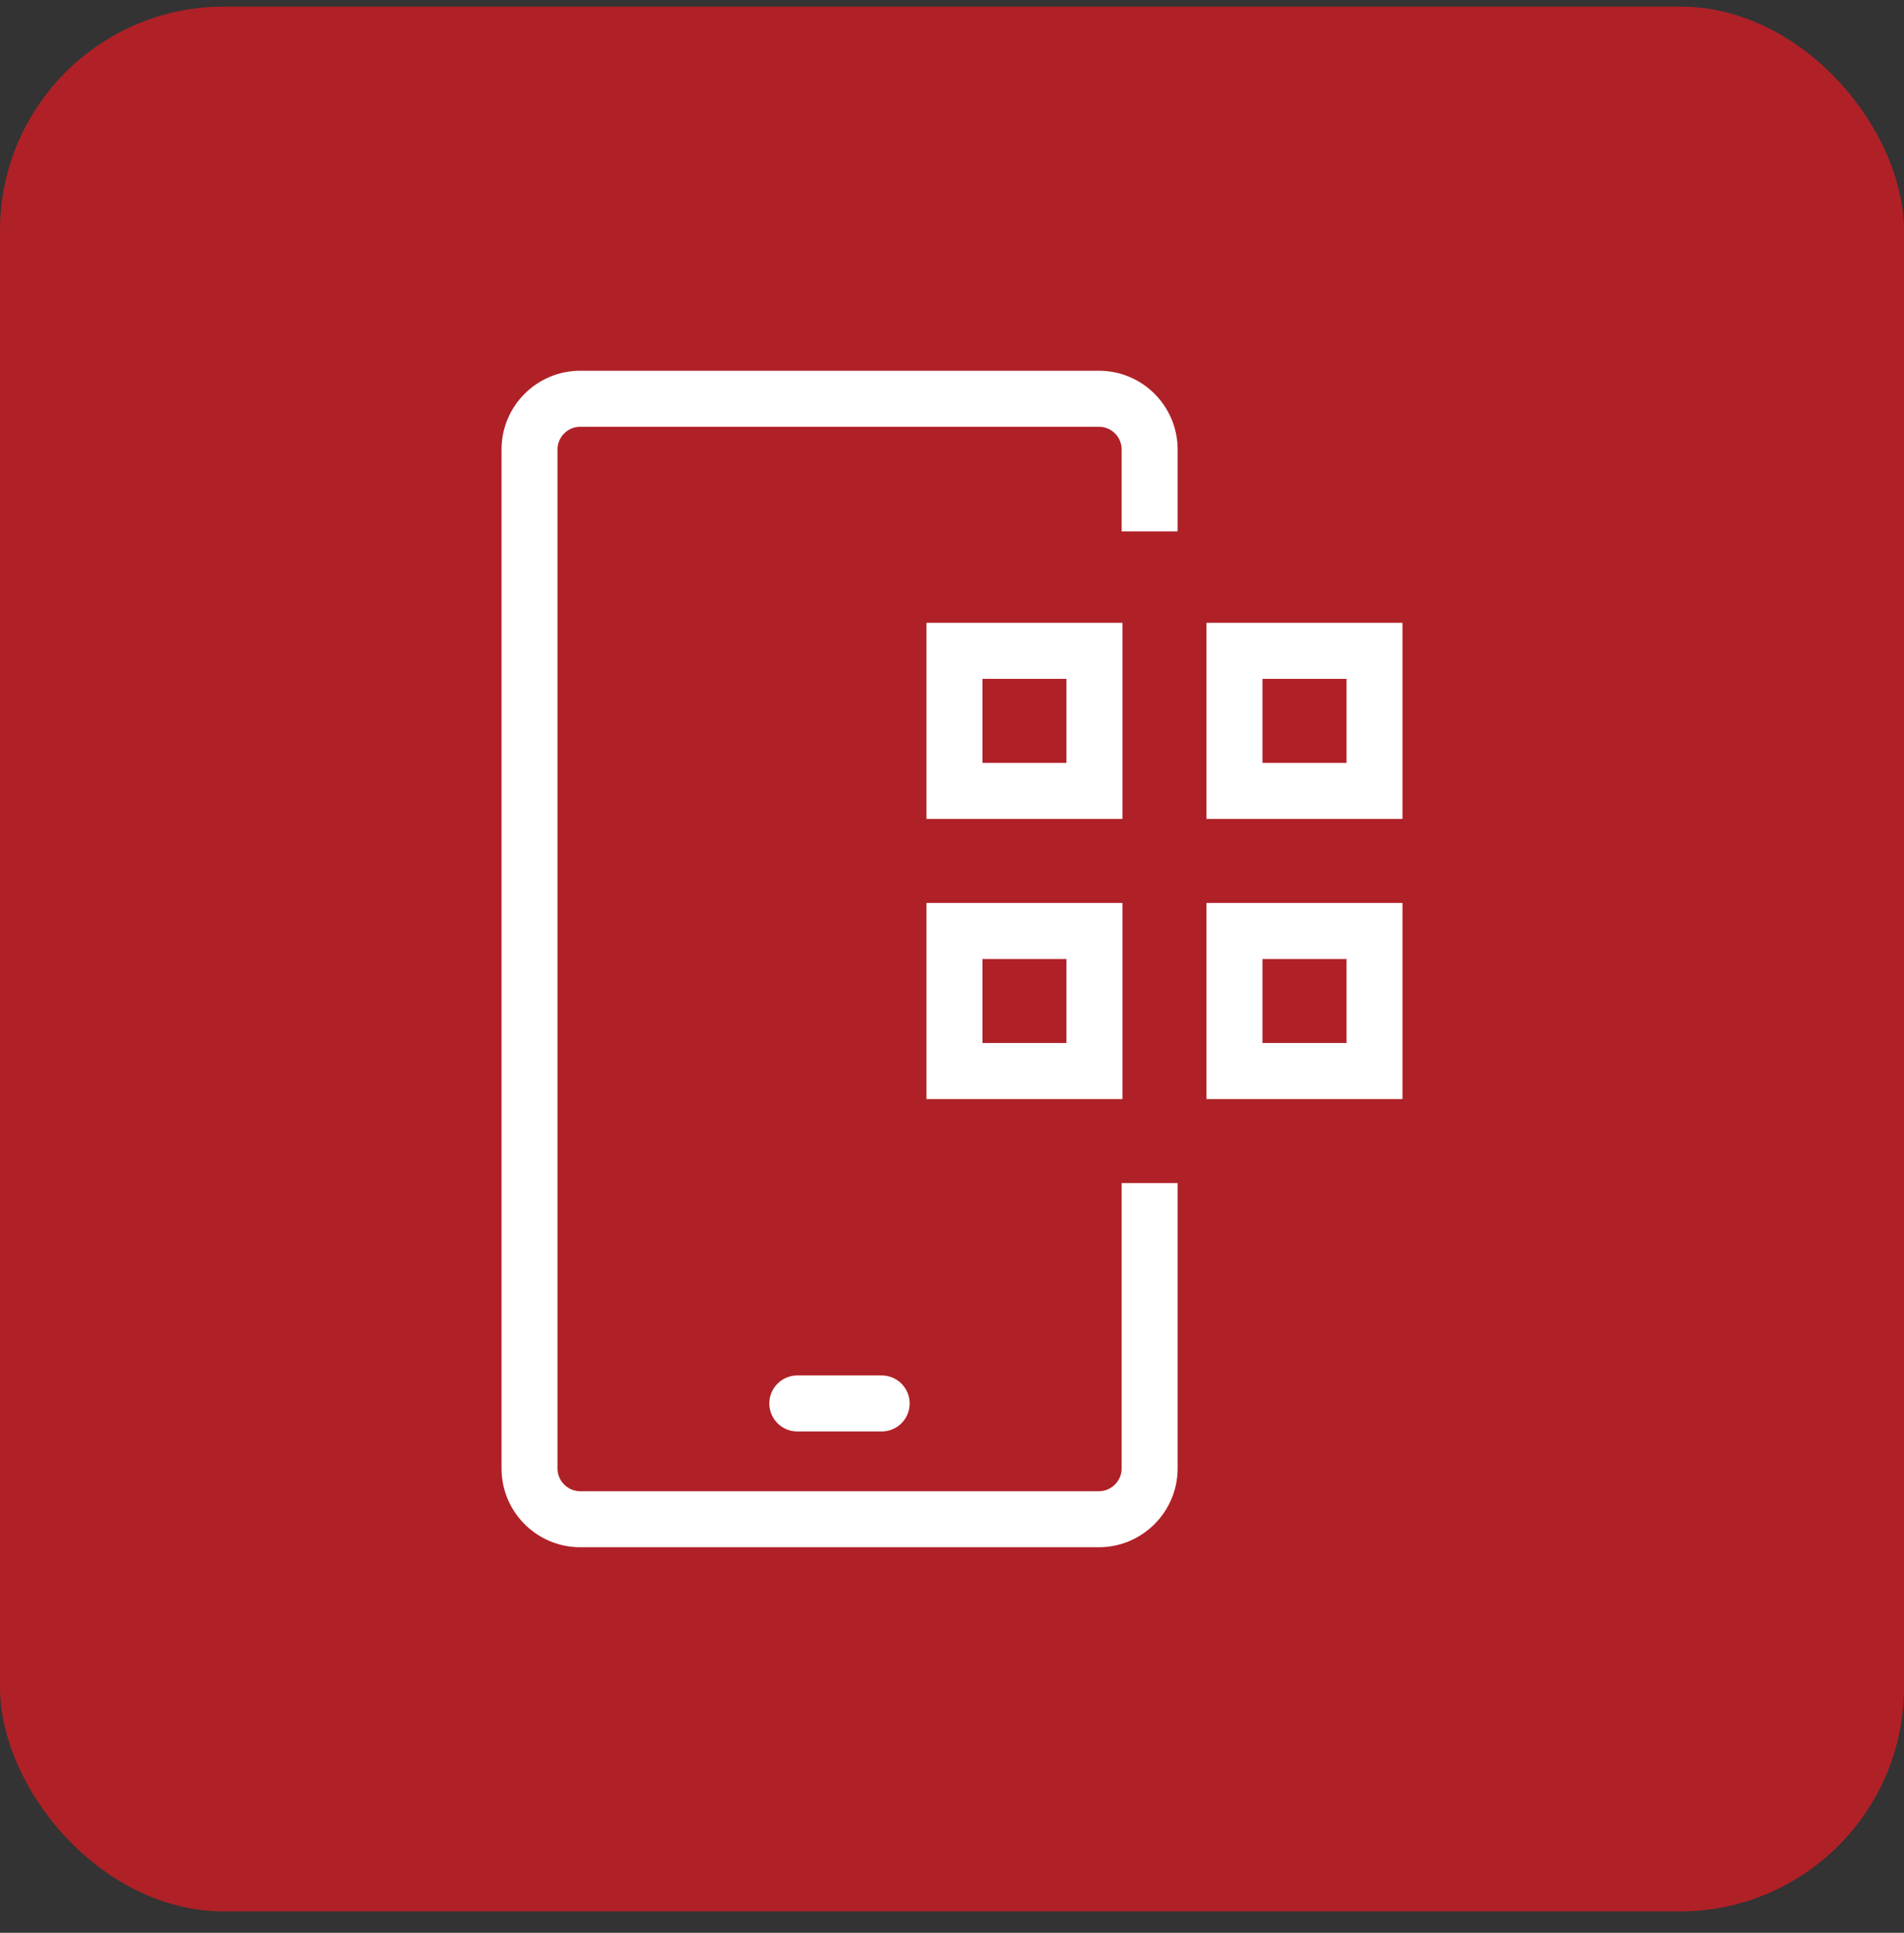 <?xml version="1.0" encoding="UTF-8"?> <svg xmlns="http://www.w3.org/2000/svg" width="68" height="69" viewBox="0 0 68 69" fill="none"><rect x="0" y="0" width="68" height="69" fill="#333333" stroke="none"/><rect y="0.235" width="68" height="68" rx="8" fill="#AF2127"></rect><path d="M41.058 42.235V52.425C41.058 53.422 40.239 54.235 39.248 54.235H20.722C19.724 54.235 18.912 53.422 18.912 52.425V16.045C18.912 15.047 19.724 14.235 20.722 14.235H39.248C40.246 14.235 41.058 15.047 41.058 16.045V18.969" stroke="white" stroke-width="2" stroke-linejoin="round"></path><path d="M39.088 23.235H34.088V28.235H39.088V23.235Z" stroke="white" stroke-width="2" stroke-miterlimit="10"></path><path d="M39.088 33.235H34.088V38.235H39.088V33.235Z" stroke="white" stroke-width="2" stroke-miterlimit="10"></path><path d="M49.088 33.235H44.088V38.235H49.088V33.235Z" stroke="white" stroke-width="2" stroke-miterlimit="10"></path><path d="M49.088 23.235H44.088V28.235H49.088V23.235Z" stroke="white" stroke-width="2" stroke-miterlimit="10"></path><path d="M28.476 50.102H31.488" stroke="white" stroke-width="2" stroke-linecap="round" stroke-linejoin="round"></path></svg> 